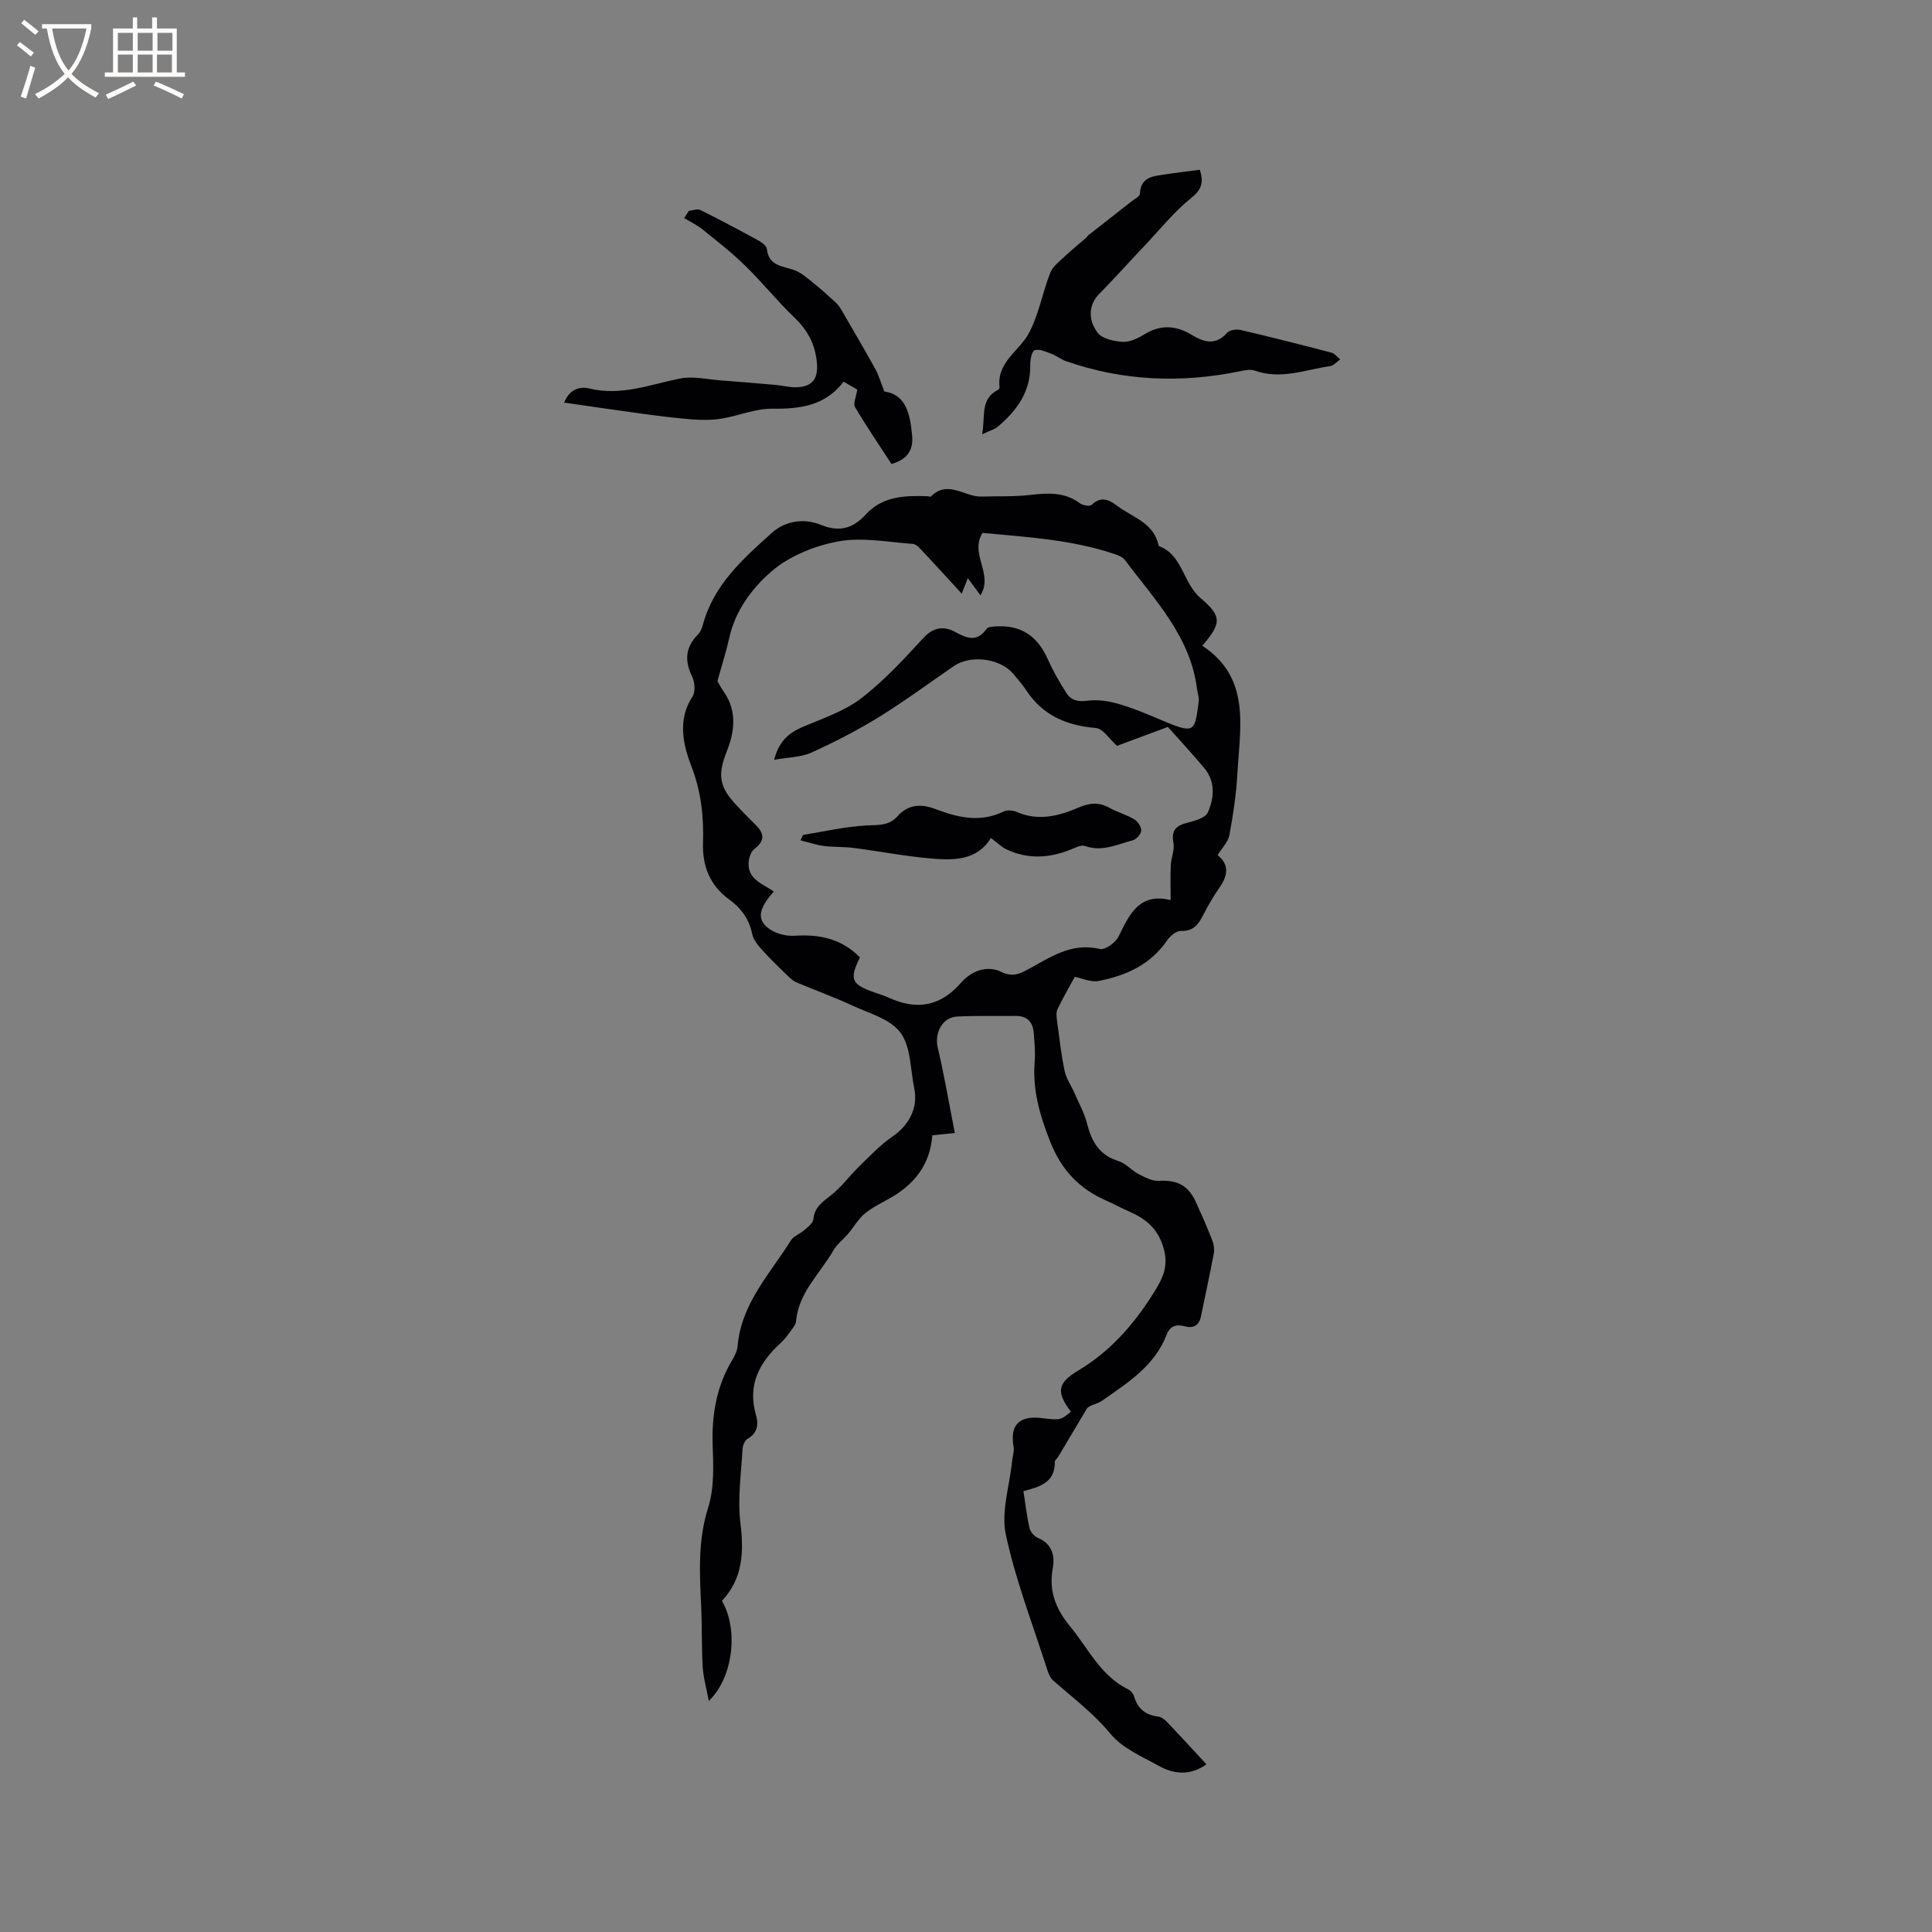 <svg enable-background="new 0 0 400 400" viewBox="0 0 400 400" xmlns="http://www.w3.org/2000/svg"><rect x="0" y="0" width="400" height="400" fill="#808080" stroke="none"/><g fill="#010103"><path d="m197.69 234.58c-2.25.23-3.47.35-4.66.47-.48 6.18-3.79 10.22-8.86 13.07-1.75.99-3.62 1.87-5.14 3.15-1.35 1.14-2.27 2.79-3.43 4.17-.99 1.17-2.3 2.13-3.04 3.42-2.75 4.8-7.21 8.7-7.75 14.68-.06.66-.58 1.32-1.01 1.9-.69.94-1.38 1.91-2.24 2.68-4.42 4.04-6.82 8.67-5.04 14.85.55 1.89.35 3.74-1.76 4.93-.58.33-.99 1.4-1.03 2.16-.27 5.06-1.05 10.21-.44 15.18.75 6.11.51 11.61-3.82 16.19 3.45 5.96 2.36 15.84-2.72 20.73-.5-2.67-1.13-4.83-1.26-7.03-.25-4.18-.12-8.39-.32-12.58-.32-6.86-.71-13.6 1.45-20.42 1.27-4.01 1.08-8.6.93-12.91-.21-6.31.79-12.19 4.05-17.64.53-.89 1.04-1.93 1.12-2.94.76-8.76 6.69-14.9 11.03-21.83.57-.91 1.87-1.33 2.73-2.09.75-.67 1.85-1.47 1.92-2.29.23-2.6 2.02-3.66 3.79-5.08 2.1-1.68 3.73-3.94 5.67-5.83 2.23-2.17 4.4-4.49 6.94-6.23 3.43-2.36 5.32-5.92 4.48-9.98-.81-3.92-.68-8.59-2.85-11.52-2.11-2.84-6.57-4.02-10.11-5.67-3.71-1.72-7.58-3.1-11.35-4.7-.73-.31-1.38-.9-1.97-1.47-1.75-1.69-3.51-3.38-5.13-5.19-.89-.99-1.9-2.16-2.14-3.39-.62-3.12-2.32-5.37-4.79-7.17-3.95-2.88-5.53-6.88-5.39-11.6.17-5.5-.35-10.64-2.43-16.02-1.62-4.2-2.94-9.55.25-14.35.65-.98.49-3.02-.08-4.18-1.61-3.3-1.38-6.07 1.22-8.69.49-.5.81-1.26 1-1.95 2.19-8.28 8.31-13.72 14.29-19.08 2.72-2.44 6.54-3.14 10.19-1.65 3.7 1.51 6.58.79 9.26-2.16 3.45-3.81 8.15-3.95 12.86-3.78.21.01.52.16.6.08 3.51-3.58 7.01.1 10.51-.01 3.34-.11 6.7.05 10.01-.33 3.67-.42 7.14-.66 10.34 1.71.61.45 2.07.7 2.46.33 1.95-1.85 3.55-1.09 5.3.23 3.2 2.41 7.65 3.51 8.56 8.28 5.02 1.85 4.98 7.7 8.72 10.84 4.52 3.8 4.18 5.31.31 9.82 10.11 6.65 7.8 16.83 7.27 26.46-.24 4.27-.87 8.53-1.65 12.74-.27 1.43-1.54 2.67-2.45 4.15 2.49 2 2.13 4.28.35 6.79-1.28 1.81-2.37 3.77-3.4 5.74-.98 1.89-2.02 3.26-4.54 3.17-.95-.04-2.26 1.06-2.89 1.99-3.42 5.01-8.49 7.26-14.11 8.36-1.66.33-3.56-.58-4.98-.85-1.17 2.17-2.46 4.37-3.56 6.67-.33.69-.22 1.65-.11 2.46.46 3.46.86 6.95 1.57 10.36.32 1.56 1.34 2.97 1.99 4.47.92 2.12 2.08 4.18 2.64 6.39.94 3.71 2.51 6.56 6.48 7.78 1.53.47 2.73 1.94 4.2 2.71 1.29.67 2.79 1.47 4.15 1.4 3.81-.22 6.13.89 7.74 4.44 1.18 2.6 2.33 5.21 3.36 7.86.33.84.48 1.88.32 2.75-.82 4.37-1.77 8.72-2.67 13.07-.38 1.86-1.62 2.46-3.3 2.01-1.84-.5-3.1-.09-3.8 1.74-2.47 6.44-8.02 9.91-13.29 13.61-1.05.74-2.51.9-3.17 1.6-1.99 3.35-3.98 6.7-5.98 10.05-.22.36-.71.7-.7 1.04.09 4.26-3.11 5.21-6.5 6.07.43 2.72.7 5.24 1.27 7.69.18.78 1 1.68 1.74 2 2.89 1.23 3.56 3.6 3.07 6.23-.88 4.69.61 8.49 3.54 12.03 3.81 4.61 6.37 10.34 12.15 13.14.51.25.99.89 1.15 1.45.75 2.52 2.37 3.82 4.96 4.14.65.08 1.35.6 1.83 1.1 2.7 2.83 5.34 5.72 8.18 8.78-3.37 2.42-6.73 2.06-9.87.32-3.51-1.95-7.57-3.67-10-6.63-3.55-4.32-7.89-7.51-11.95-11.13-.65-.58-.97-1.62-1.26-2.51-2.93-9.17-6.46-18.22-8.45-27.6-1.01-4.75.77-10.08 1.29-15.16.1-1.02.48-2.08.31-3.05-.79-4.44 1.14-6.47 5.75-5.93 3.94.47 3.94.47 6.12-1.31-3.01-4.01-2.89-5.89 1.49-8.51 6.64-3.98 11.45-9.45 15.55-15.94 2.03-3.22 3.29-5.72 2.07-9.68-1.23-3.97-3.76-5.89-7.16-7.37-1.55-.68-3.04-1.51-4.59-2.18-5.61-2.45-9.33-6.36-11.65-12.24-2.15-5.44-3.69-10.73-3.21-16.58.16-1.99-.04-4.02-.21-6.02-.19-2.23-1.42-3.45-3.75-3.42-4.02.04-8.04-.07-12.06.12-3.1.15-4.76 3.38-4.05 6.43 1.34 5.68 2.32 11.49 3.54 17.69zm44.68-48.22c0-2.75-.08-5.02.03-7.27.08-1.54.83-3.15.55-4.59-.5-2.64.58-3.58 2.91-4.17 1.52-.39 3.7-.99 4.2-2.1 1.35-3.05 1.63-6.43-.79-9.29-2.38-2.82-4.89-5.53-7.47-8.44-3.56 1.33-7.21 2.68-10.53 3.92-1.62-1.44-2.9-3.57-4.35-3.69-6.03-.5-10.96-2.57-14.39-7.73-.82-1.23-1.79-2.37-2.75-3.5-2.72-3.21-8.81-3.99-12.29-1.6-5.16 3.54-10.19 7.27-15.5 10.55-4.48 2.76-9.19 5.19-13.98 7.36-2.17.98-4.8.97-7.74 1.5 1.02-3.84 3-5.54 5.8-6.75 4.17-1.79 8.66-3.26 12.19-5.95 4.75-3.63 8.88-8.15 12.96-12.57 2.08-2.26 4.29-2.42 6.5-1.22 2.52 1.37 4.56 2.17 6.55-.63.27-.38 1.12-.45 1.71-.49 5.31-.39 8.8 1.9 10.98 6.83 1.06 2.4 2.4 4.7 3.8 6.92.97 1.53 2.37 1.9 4.37 1.63 2.18-.29 4.58.09 6.71.73 3.33 1 6.55 2.42 9.77 3.76 5.89 2.46 5.78 1.52 6.58-4.38.11-.8-.25-1.66-.35-2.49-1.36-10.95-8.78-18.53-14.96-26.78-.46-.61-1.39-.96-2.18-1.23-8.92-3-18.21-3.5-27.27-4.36-2.77 4.32 2.34 8.54-.44 12.93-.94-1.27-1.65-2.24-2.61-3.55-.47 1.19-.79 2-1.27 3.2-2.82-3.07-5.35-5.87-7.94-8.62-.63-.67-1.41-1.63-2.18-1.68-5.17-.37-10.52-1.44-15.48-.51-4.88.91-10.14 3.04-13.83 6.24-3.98 3.46-7.46 8.09-8.7 13.75-.62 2.82-1.52 5.58-2.45 8.94.21.36.76 1.38 1.42 2.34 2.69 3.94 2.11 8.18.54 12.15-1.8 4.54-1.74 7.08 1.54 10.7 1.42 1.57 2.91 3.09 4.42 4.57 1.83 1.78 1.93 3.31-.25 4.97-.66.5-1.07 1.61-1.18 2.5-.44 3.75 2.87 4.69 5.18 6.32-3.04 3.44-3.56 5.64-1.21 7.53 1.4 1.12 3.68 1.75 5.49 1.63 5.22-.35 9.82.63 13.56 4.48-2.25 4.6-1.81 5.59 3.22 7.33.9.31 1.82.58 2.68.98 5.89 2.74 10.81 1.77 14.97-3 2.26-2.58 5.47-3.75 8.46-2.29 2.1 1.02 3.5.51 5.24-.42 4.7-2.51 9.12-5.78 15.1-4.34 1.06.26 3.25-1.31 3.86-2.55 2.27-4.65 4.33-9.17 10.8-7.57z"/><path d="m248.4 35.15c.97 2.88.17 4.29-1.92 5.97-3.33 2.67-6.06 6.09-9.02 9.23-3.34 3.53-6.6 7.15-9.99 10.63-1.88 1.93-2.41 4.99-.22 7.91.94 1.26 3.38 1.77 5.18 1.88 1.46.09 3.13-.7 4.45-1.52 3.38-2.1 6.6-1.9 9.87.09 2.54 1.54 4.93 2.23 7.31-.44.52-.58 1.94-.79 2.8-.58 6.29 1.46 12.55 3.05 18.8 4.69.68.18 1.21.91 1.81 1.39-.68.48-1.32 1.28-2.05 1.39-5.17.77-10.27 2.86-15.64.94-.91-.33-2.11-.06-3.13.15-12.18 2.49-24.18 2-35.96-2.11-1.07-.37-1.99-1.15-3.05-1.54-1.11-.41-2.46-1.03-3.42-.72-.59.2-.94 1.98-.92 3.05.11 5.51-2.75 9.41-6.68 12.75-.74.63-1.79.89-3.28 1.6.71-3.7-.49-7.26 3.26-9.18.17-.09.37-.35.35-.51-.64-5.22 4.04-7.48 6.05-11.21 2.08-3.86 2.82-8.41 4.45-12.54.54-1.37 1.98-2.42 3.12-3.5 1.38-1.31 2.87-2.49 4.31-3.74.16-.14.24-.36.4-.49 2.98-2.34 5.97-4.66 8.95-7.01.64-.51 1.75-1.06 1.78-1.62.14-3.46 2.68-3.63 5.11-3.98 2.39-.38 4.8-.66 7.28-.98z"/><path d="m184.57 96.06c-2.57-3.95-5.19-7.79-7.55-11.79-.42-.72.24-2.08.47-3.61-.51-.3-1.56-.9-2.83-1.64-3.81 5.01-9.02 5.67-14.8 5.6-3.48-.04-6.95 1.48-10.47 2.05-2 .32-4.09.32-6.12.16-3.54-.28-7.08-.74-10.6-1.21-5.2-.7-10.38-1.48-15.87-2.27 1.23-3.02 3.48-3.33 5.24-2.91 6.55 1.58 12.5-.8 18.69-2.06 2.74-.56 5.74.18 8.62.39 3.77.28 7.54.59 11.3.93 1.37.12 2.73.5 4.09.48 3.53-.05 4.73-1.81 4.37-5.26-.38-3.67-1.87-6.51-4.54-9.07-3.59-3.44-6.72-7.36-10.28-10.83-2.76-2.7-5.83-5.1-8.85-7.53-1.14-.92-2.52-1.56-3.78-2.33.32-.5.64-1 .96-1.5.8-.08 1.76-.49 2.36-.19 4.06 2.01 8.07 4.15 12.04 6.32.71.39 1.69 1.1 1.75 1.75.38 3.56 3.24 3.53 5.66 4.38 1.39.49 2.61 1.57 3.79 2.52 1.68 1.34 3.28 2.78 4.86 4.24.51.47.91 1.1 1.26 1.71 2.32 3.99 4.66 7.98 6.89 12.02.7 1.26 1.1 2.69 1.87 4.66 4.55.61 5.36 4.79 5.75 9.18.27 2.88-.98 4.89-4.28 5.81z"/><path d="m205.16 173.5c-2.96 4.78-7.87 4.64-12.65 4.22-5.27-.46-10.48-1.49-15.73-2.16-2.07-.27-4.19-.15-6.25-.42-1.57-.2-3.1-.74-4.79-1.16.45-.94.49-1.11.54-1.12 4.39-.71 8.78-1.74 13.2-1.96 2.4-.12 4.56.09 6.3-1.87 2.2-2.48 4.88-2.66 7.82-1.55 4.65 1.77 9.29 2.91 14.14.55.75-.37 1.98-.28 2.78.08 4.5 1.97 8.78.81 12.9-.96 2.24-.96 4.12-1.09 6.25.09 1.66.92 3.55 1.43 5.17 2.4.73.44 1.49 1.57 1.44 2.34-.04.72-1.02 1.81-1.77 2-3.21.83-6.33 2.45-9.88 1.17-.79-.29-1.99.36-2.94.74-4.43 1.78-8.86 2.05-13.26-.01-1.05-.48-1.91-1.37-3.27-2.38z"/></g><path d="m6.4 11.7c-1-.8-1.9-1.6-2.9-2.3l.6-.7c.9.7 1.9 1.4 2.9 2.2zm-2.1 8.3c.7-2.1 1.4-4.2 2-6.4.2.1.6.3 1 .4-.7 2.3-1.3 4.4-1.9 6.4zm3-12.8c-1.1-.9-2.1-1.7-2.9-2.4l.6-.7c1 .8 2 1.5 3 2.4zm1.4-1.3v-.9h10.2v.9c-.9 4.2-2.3 7.3-4.1 9.4 1.3 1.4 3.2 2.7 5.7 4-.2.2-.4.5-.7.9-2.5-1.4-4.4-2.7-5.7-4.2-1.4 1.5-3.5 3-6.1 4.4 0 0 0 0-.1-.1-.3-.4-.5-.7-.7-.8 2.7-1.3 4.7-2.8 6.2-4.2-1.8-2.2-3-5.3-3.7-9.4zm9.2 0h-7.1c.6 3.8 1.7 6.7 3.4 8.7 1.7-2 2.9-4.8 3.7-8.7z" fill="#fcfbfa"/><path d="m31.6 3.6h.9v2.3h4.1v9.1h1.7v.9h-16.6v-.9h1.7v-9.1h4.1v-2.3h.9v2.3h3.1v-2.3zm-4 13.3.6.8c-1.9.9-3.8 1.9-5.8 2.8-.2-.3-.3-.6-.5-.9 2-.9 3.9-1.8 5.7-2.7zm-3.2-10.1v3.7h3.1v-3.7zm0 4.5v3.7h3.1v-3.7zm4.1-4.5v3.7h3.1v-3.7zm0 4.5v3.7h3.1v-3.7zm9.1 9.1c-2.1-1.1-4.1-2-5.8-2.7l.5-.8c2.2.9 4.1 1.8 5.8 2.6zm-1.9-13.6h-3.1v3.7h3.1zm-3.2 4.5v3.7h3.1v-3.7z" fill="#fcfbfa"/></svg>